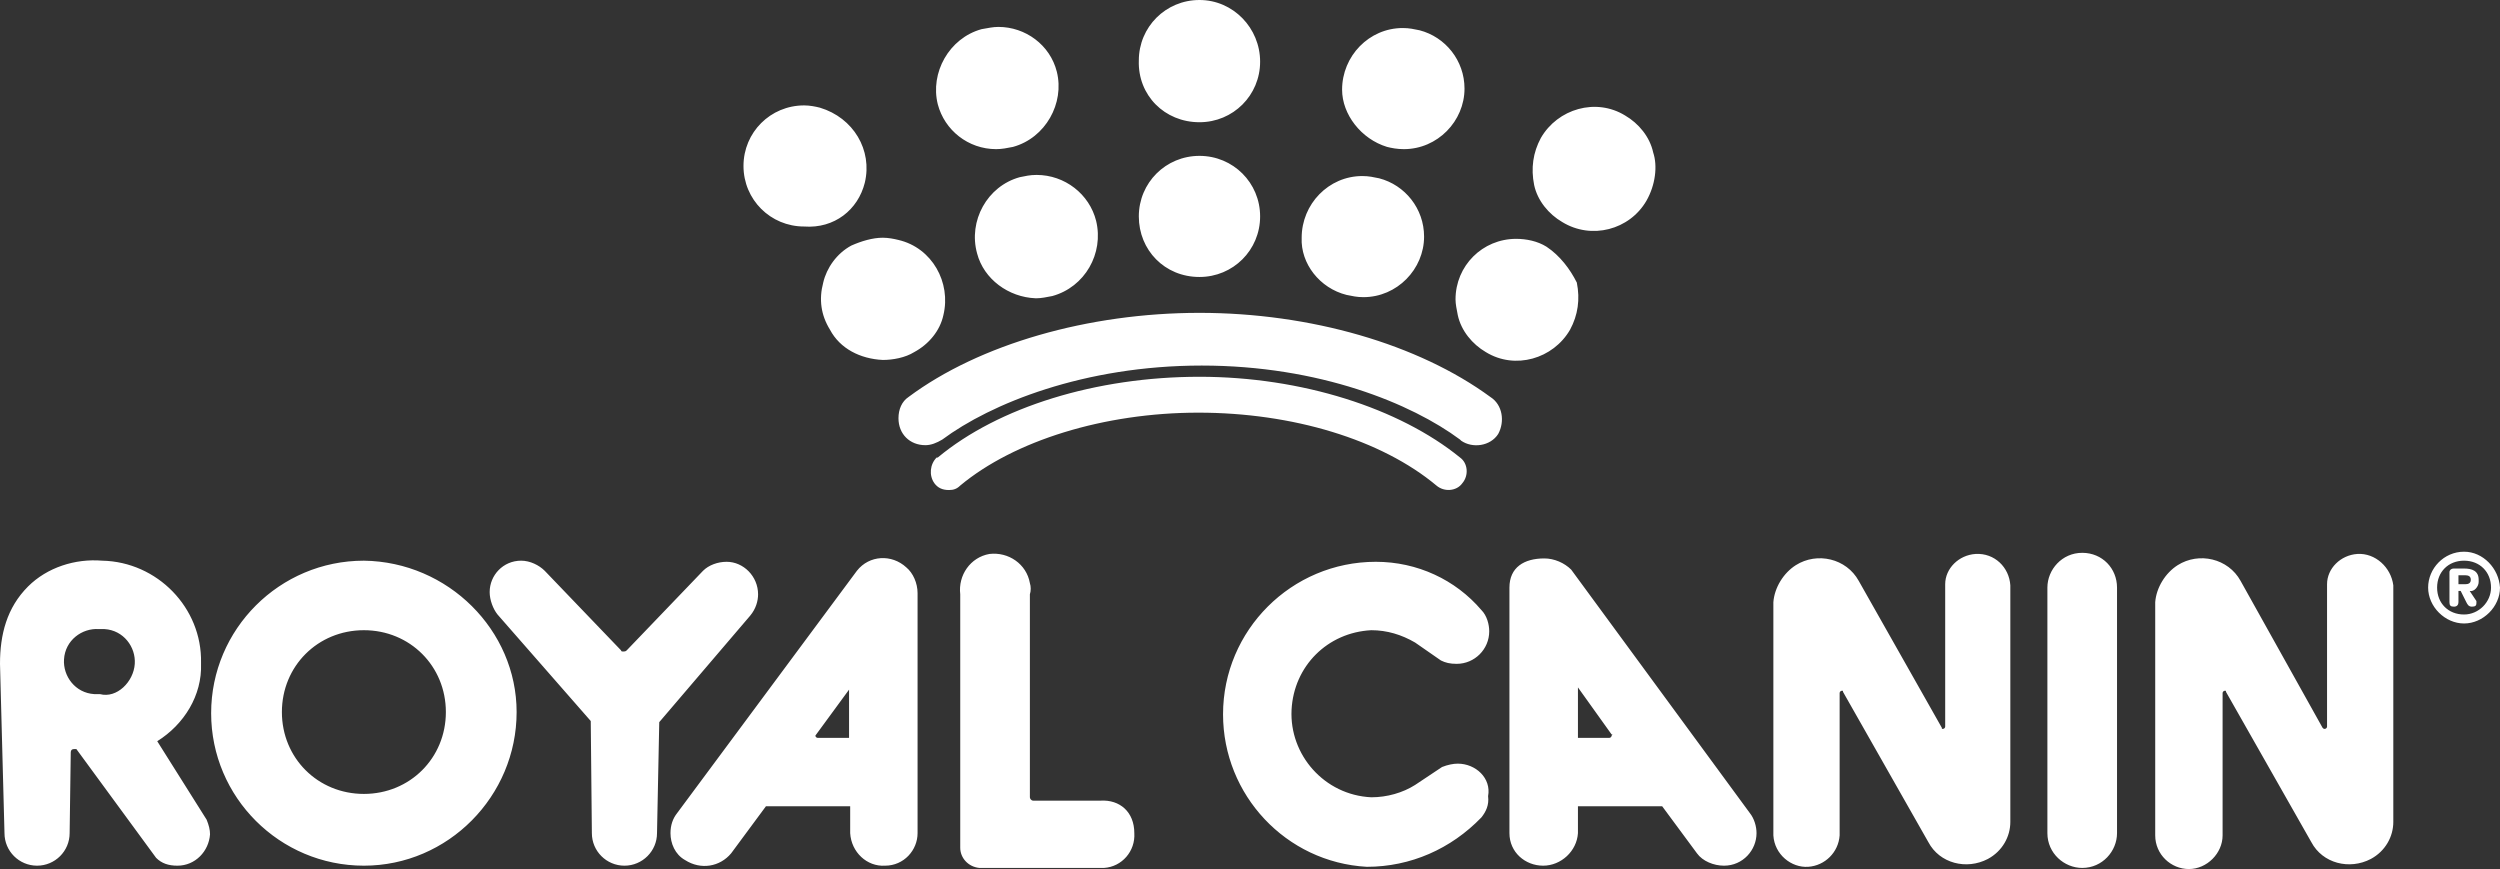 <?xml version="1.0" encoding="UTF-8"?> <svg xmlns="http://www.w3.org/2000/svg" width="210" height="73" viewBox="0 0 210 73" fill="none"><rect x="0" y="0" width="210" height="73" fill="#333333" stroke="none"/><path d="M92.453 67.254H86.793C86.604 67.254 86.51 67.066 86.51 66.972V49.923C86.604 49.64 86.604 49.263 86.51 48.981C86.227 47.379 84.717 46.343 83.113 46.532C81.51 46.814 80.472 48.321 80.66 49.923V71.21C80.66 72.058 81.321 72.812 82.264 72.906H92.453C92.547 72.906 92.642 72.906 92.736 72.906C94.246 72.812 95.377 71.493 95.283 69.986C95.283 68.196 94.057 67.16 92.453 67.254ZM71.981 47.945L56.887 68.29C56.51 68.761 56.321 69.326 56.321 69.986C56.321 70.834 56.698 71.775 57.547 72.246C58.868 73.094 60.472 72.812 61.415 71.681L64.34 67.725H71.415V69.986C71.51 71.587 72.83 72.812 74.34 72.717C75.944 72.717 77.076 71.399 77.076 69.986V49.828C77.076 48.981 76.698 48.133 76.132 47.662C74.906 46.532 73.019 46.626 71.981 47.945ZM71.321 61.979H68.679C68.585 61.979 68.491 61.885 68.491 61.791L71.321 57.929C71.321 57.835 71.321 61.979 71.321 61.979ZM63.679 49.923C63.679 48.416 62.453 47.191 61.038 47.191C60.283 47.191 59.528 47.474 59.057 47.945L52.642 54.632C52.547 54.727 52.453 54.727 52.359 54.727C52.264 54.727 52.17 54.727 52.17 54.632L45.755 47.945C45.283 47.474 44.528 47.097 43.774 47.097C42.264 47.097 41.132 48.321 41.132 49.734C41.132 50.394 41.415 51.147 41.792 51.618L49.623 60.566L49.717 69.986C49.717 71.493 50.944 72.717 52.453 72.717C53.962 72.717 55.189 71.493 55.189 69.986L55.377 60.661L63.019 51.712C63.491 51.147 63.679 50.488 63.679 49.923ZM30.566 47.097C23.491 47.097 17.736 52.843 17.736 59.907C17.736 66.972 23.491 72.717 30.566 72.717C37.642 72.717 43.396 66.877 43.396 59.813C43.396 52.937 37.642 47.191 30.566 47.097ZM30.566 66.689C26.698 66.689 23.679 63.675 23.679 59.813C23.679 55.951 26.698 52.937 30.566 52.937C34.434 52.937 37.453 55.951 37.453 59.813C37.453 63.675 34.434 66.689 30.566 66.689ZM165.944 46.532C164.529 46.626 163.396 47.756 163.396 49.075V61.038C163.396 61.132 163.302 61.226 163.208 61.226C163.114 61.226 163.114 61.226 163.114 61.132L156.133 48.792C155.094 46.908 152.642 46.343 150.849 47.474C149.811 48.133 149.057 49.357 148.963 50.582V70.174C149.057 71.775 150.472 72.906 151.887 72.812C153.302 72.717 154.434 71.587 154.529 70.174V58.212C154.529 58.117 154.623 58.023 154.717 58.023C154.812 58.023 154.812 58.023 154.812 58.117L161.982 70.739C162.925 72.529 165.189 73.094 166.981 72.152C168.208 71.493 168.868 70.268 168.868 69.044V49.169C168.774 47.662 167.548 46.437 165.944 46.532ZM13.208 62.262C15.472 60.849 16.981 58.4 16.887 55.763C16.887 55.763 16.887 55.763 16.887 55.668C16.981 51.053 13.208 47.191 8.585 47.097C6.321 46.908 3.962 47.662 2.358 49.263C0.566 51.053 0 53.313 0 55.763L0.377 69.986C0.377 71.493 1.604 72.717 3.113 72.717C4.623 72.717 5.849 71.493 5.849 69.986L5.943 63.204C5.943 63.016 6.038 62.921 6.226 62.921C6.226 62.921 6.321 62.921 6.415 62.921L13.113 72.058C13.585 72.529 14.151 72.717 14.906 72.717C16.415 72.717 17.547 71.493 17.642 70.08C17.642 69.703 17.547 69.326 17.358 68.856L13.208 62.262ZM8.396 58.306C8.208 58.306 8.113 58.306 7.925 58.306C6.321 58.212 5.283 56.799 5.377 55.386C5.472 53.785 6.887 52.748 8.302 52.843C8.491 52.843 8.585 52.843 8.774 52.843C10.377 52.937 11.415 54.35 11.321 55.763C11.226 57.27 9.811 58.683 8.396 58.306ZM122.453 64.146C122.076 64.146 121.604 64.24 121.133 64.428L118.868 65.936C117.83 66.595 116.51 66.972 115.189 66.972C111.227 66.783 108.302 63.392 108.491 59.624C108.68 55.951 111.509 53.125 115.189 52.937C116.51 52.937 117.736 53.313 118.868 53.973L121.038 55.48C121.415 55.668 121.792 55.763 122.359 55.763C123.868 55.763 125.095 54.538 125.095 53.031C125.095 52.466 124.906 51.712 124.434 51.241C122.264 48.698 119.057 47.191 115.567 47.191C108.491 47.191 102.736 52.937 102.736 60.001C102.736 66.783 108.019 72.435 114.811 72.812C118.491 72.812 121.887 71.305 124.434 68.667C124.811 68.196 125.095 67.631 125 66.877C125.283 65.37 123.963 64.146 122.453 64.146ZM174.906 46.437C173.207 46.437 171.981 47.85 171.981 49.357V69.986C171.981 71.681 173.396 72.906 174.906 72.906C176.604 72.906 177.83 71.493 177.83 69.986V49.357C177.83 47.756 176.604 46.437 174.906 46.437ZM131.981 47.85C131.415 47.285 130.566 46.908 129.718 46.908C128.019 46.908 126.793 47.662 126.793 49.357V69.986C126.793 71.587 128.114 72.717 129.623 72.717C131.133 72.717 132.453 71.493 132.547 69.986V67.725H139.622L142.547 71.681C143.019 72.341 143.962 72.717 144.812 72.717C146.416 72.717 147.548 71.399 147.548 69.986C147.548 69.421 147.359 68.761 146.981 68.29L131.981 47.85ZM135.377 61.791C135.377 61.885 135.284 61.979 135.189 61.979H132.547V57.741L135.377 61.697C135.471 61.697 135.471 61.697 135.377 61.791ZM198.019 46.532C196.604 46.626 195.472 47.756 195.472 49.075V61.038C195.472 61.132 195.378 61.226 195.283 61.226C195.189 61.226 195.189 61.226 195.095 61.132L188.208 48.792C187.17 46.908 184.717 46.343 182.925 47.474C181.887 48.133 181.132 49.357 181.038 50.582V70.174C181.038 71.775 182.359 73 183.868 73C185.378 73 186.698 71.681 186.698 70.174V58.212C186.698 58.117 186.793 58.023 186.887 58.023C186.982 58.023 186.982 58.023 186.982 58.117L194.152 70.739C195.095 72.529 197.358 73.094 199.151 72.152C200.377 71.493 201.038 70.268 201.038 69.044V49.169C200.849 47.662 199.529 46.437 198.019 46.532ZM208.208 48.886C208.208 48.792 208.208 48.792 208.208 48.698C208.208 47.945 207.642 47.756 206.981 47.756H206.132C205.849 47.756 205.755 47.945 205.755 48.039V50.582C205.755 50.864 205.849 50.959 206.132 50.959C206.415 50.959 206.51 50.77 206.51 50.582V49.64H206.699L207.17 50.582C207.264 50.77 207.359 50.959 207.642 50.959C207.925 50.959 208.019 50.864 208.019 50.676C208.019 50.582 208.019 50.582 208.019 50.488L207.453 49.64C207.831 49.734 208.208 49.263 208.208 48.886ZM207.075 49.075H206.51V48.321H207.075C207.359 48.321 207.547 48.416 207.547 48.698C207.547 48.981 207.359 49.075 207.075 49.075ZM206.981 46.343C205.284 46.343 203.963 47.756 203.963 49.357C203.963 50.959 205.378 52.372 206.981 52.372C208.585 52.372 210 50.959 210 49.357C209.906 47.756 208.585 46.343 206.981 46.343ZM206.981 51.618C205.66 51.618 204.717 50.676 204.717 49.357C204.717 48.039 205.66 47.097 206.981 47.097C208.302 47.097 209.246 48.039 209.246 49.357C209.246 50.582 208.208 51.618 206.981 51.618Z" fill="white" style="fill:white;fill-opacity:1;"></path><path d="M125.189 33.344C119.151 28.917 110.095 26.28 100.755 26.28C91.415 26.28 82.264 28.917 76.321 33.344C75.755 33.721 75.472 34.381 75.472 35.134C75.472 36.453 76.415 37.395 77.736 37.395C78.208 37.395 78.679 37.206 79.151 36.924C83.208 33.91 91.038 30.707 100.943 30.707C110.849 30.707 118.585 33.91 122.642 36.924L122.736 37.018C123.68 37.678 125.189 37.489 125.849 36.453C126.415 35.417 126.227 34.004 125.189 33.344ZM100.755 31.649C92.075 31.649 83.868 34.192 78.774 38.431C78.774 38.431 78.774 38.431 78.679 38.431C78.113 38.996 78.019 39.938 78.491 40.597C78.774 40.974 79.151 41.163 79.717 41.163C80.094 41.163 80.377 41.068 80.66 40.786C85.189 37.018 92.736 34.663 100.66 34.663C108.585 34.663 116.038 36.924 120.661 40.786C121.32 41.351 122.359 41.257 122.83 40.597C123.396 39.938 123.302 38.902 122.642 38.431C117.547 34.286 109.34 31.649 100.755 31.649ZM72.642 15.354C73.302 12.622 71.698 9.89 68.868 9.043C68.491 8.948 68.019 8.854 67.547 8.854C64.717 8.854 62.453 11.115 62.453 13.941C62.453 16.767 64.717 19.027 67.547 19.027C70.094 19.215 72.076 17.614 72.642 15.354ZM100.755 23.266C103.585 23.266 105.85 21.005 105.85 18.179C105.85 15.354 103.585 13.093 100.755 13.093C97.924 13.093 95.661 15.354 95.661 18.179C95.661 21.005 97.83 23.266 100.755 23.266ZM100.755 10.267C103.585 10.267 105.85 8.006 105.85 5.181C105.85 2.355 103.585 0 100.755 0C97.924 0 95.661 2.261 95.661 5.086C95.566 8.006 97.83 10.267 100.755 10.267ZM85.66 14.883C82.925 15.636 81.321 18.556 82.076 21.288C82.642 23.454 84.717 24.961 86.981 25.055H87.076C87.453 25.055 87.925 24.961 88.396 24.867C91.132 24.114 92.736 21.288 92.075 18.556C91.51 16.296 89.434 14.694 87.076 14.694C86.51 14.694 86.132 14.788 85.66 14.883ZM79.245 26.468C79.906 23.737 78.302 20.817 75.472 20.157C75.094 20.063 74.623 19.969 74.151 19.969C73.302 19.969 72.359 20.252 71.51 20.628C70.283 21.288 69.434 22.512 69.151 23.737C68.774 25.15 68.962 26.468 69.717 27.693C70.566 29.294 72.264 30.142 74.151 30.236C75 30.236 76.038 30.048 76.793 29.577C78.019 28.917 78.962 27.787 79.245 26.468ZM113.113 24.773C113.585 24.867 113.963 24.961 114.528 24.961C117.358 24.961 119.623 22.607 119.623 19.875C119.623 17.52 118.019 15.542 115.849 14.977C115.378 14.883 115 14.788 114.434 14.788C111.604 14.788 109.34 17.143 109.34 19.969C109.245 22.136 110.849 24.208 113.113 24.773ZM116.51 12.339C116.887 12.434 117.358 12.528 117.925 12.528C120.755 12.528 123.019 10.173 123.019 7.441C123.019 5.086 121.415 3.108 119.245 2.543C118.773 2.449 118.397 2.355 117.83 2.355C115 2.355 112.736 4.71 112.736 7.535C112.736 9.608 114.339 11.68 116.51 12.339ZM129.905 20.723C129.151 20.252 128.208 20.063 127.358 20.063C124.528 20.063 122.264 22.324 122.264 25.15C122.264 25.526 122.359 25.997 122.453 26.468C122.736 27.787 123.68 28.917 124.811 29.577C127.264 31.084 130.472 30.142 131.887 27.693C132.547 26.468 132.736 25.15 132.453 23.737C131.887 22.607 131.038 21.476 129.905 20.723ZM138.868 12.81C138.585 11.492 137.642 10.361 136.51 9.702C134.056 8.195 130.849 9.137 129.434 11.586C128.774 12.81 128.585 14.129 128.868 15.542C129.151 16.861 130.094 17.991 131.226 18.65C133.68 20.157 136.887 19.31 138.302 16.861C139.057 15.542 139.246 13.941 138.868 12.81ZM83.679 12.528C84.151 12.528 84.623 12.434 85.094 12.339C87.83 11.586 89.434 8.666 88.774 6.028C88.208 3.768 86.132 2.261 83.868 2.261C83.396 2.261 83.019 2.355 82.453 2.449C79.717 3.203 78.113 6.123 78.774 8.76C79.34 10.927 81.321 12.528 83.679 12.528Z" fill="white" style="fill:white;fill-opacity:1;"></path></svg> 